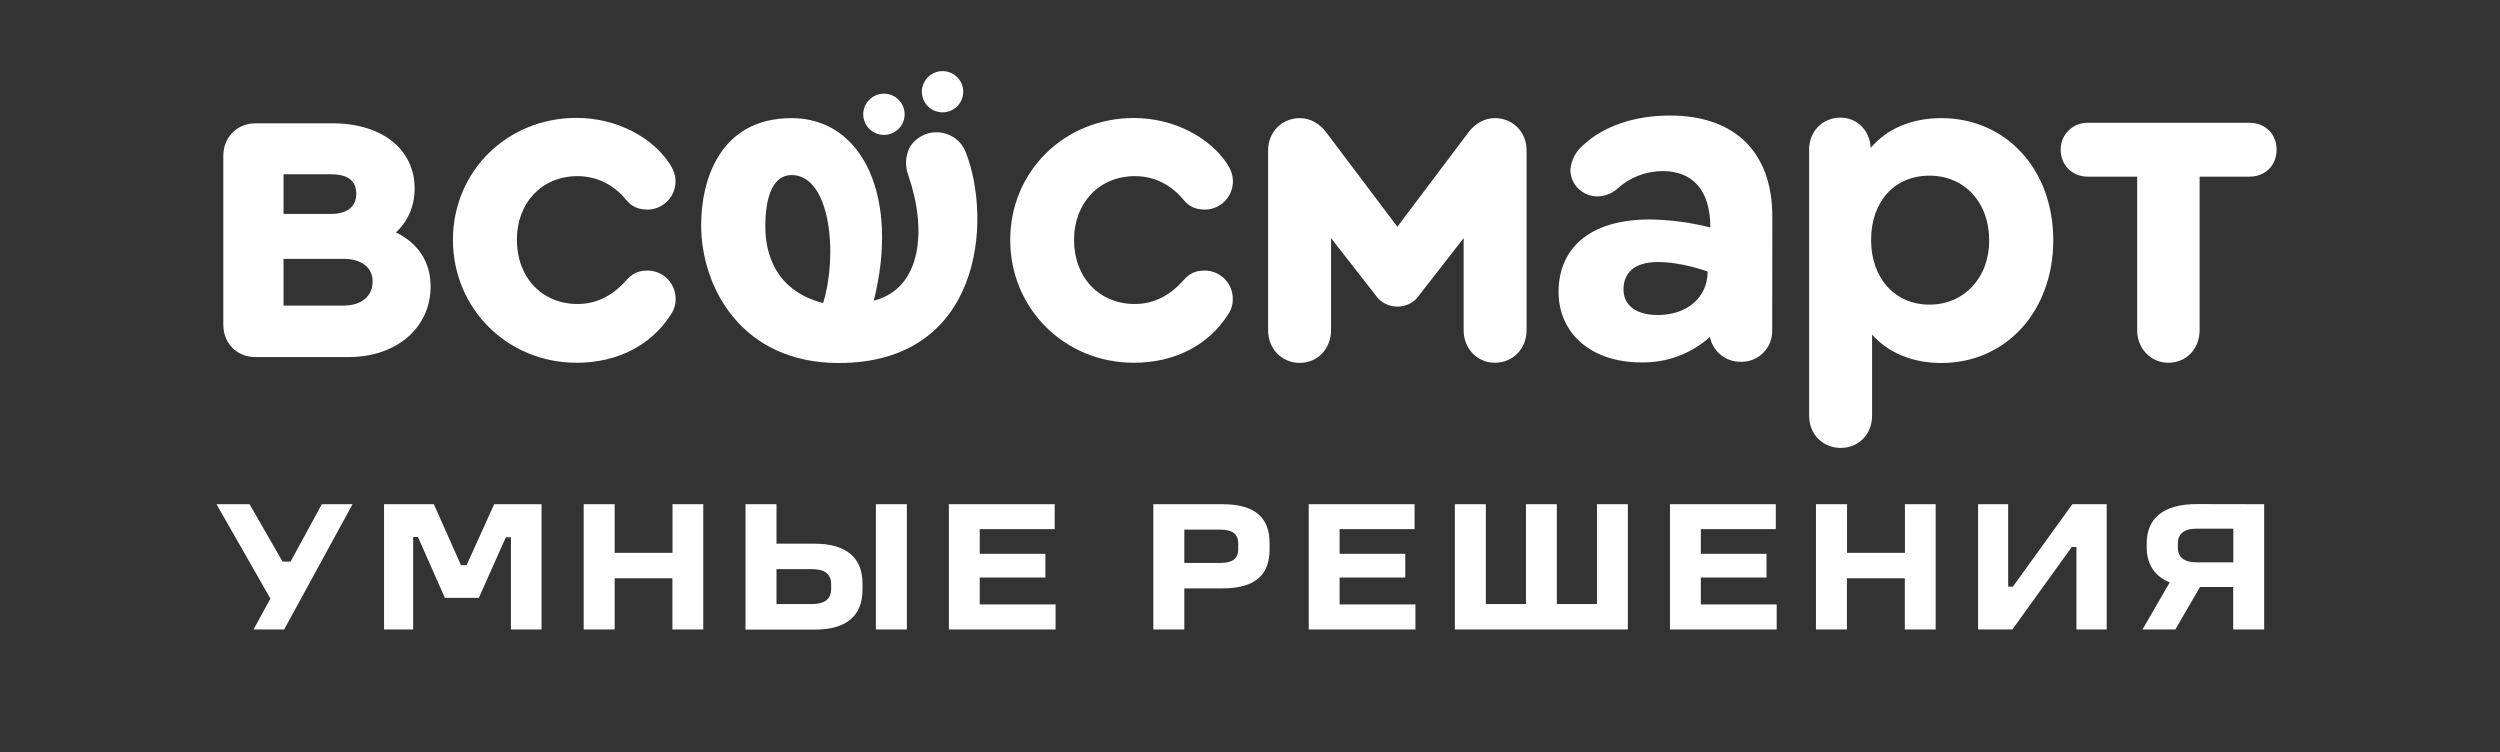 <svg width="206" height="62" fill="none" xmlns="http://www.w3.org/2000/svg"><rect width="100%" height="100%" fill="#333333" stroke="none"/><path d="M73.833 10.795C74.597 10.248 74.771 9.186 74.221 8.425C73.671 7.663 72.605 7.49 71.841 8.038C71.076 8.586 70.903 9.647 71.453 10.409C72.003 11.17 73.068 11.343 73.833 10.795Z" fill="white"/><path d="M79.204 8.293C79.611 7.447 79.252 6.433 78.403 6.027C77.554 5.622 76.535 5.98 76.129 6.826C75.722 7.672 76.081 8.686 76.93 9.091C77.779 9.496 78.798 9.139 79.204 8.293Z" fill="white"/><path d="M32.624 19.151C33.625 18.216 34.166 16.975 34.166 15.531C34.166 12.297 31.471 10.161 27.396 10.161H21.055C19.513 10.161 18.4 11.331 18.4 12.846V26.738C18.4 28.294 19.513 29.423 21.055 29.423H28.714C32.676 29.423 35.484 27.013 35.484 23.586C35.474 21.602 34.473 20.046 32.624 19.151ZM23.363 14.361H27.284C28.673 14.361 29.357 14.911 29.357 15.958C29.357 17.046 28.591 17.626 27.284 17.626H23.363V14.361ZM28.285 25.182H23.363V21.328H28.285C29.786 21.328 30.705 22.03 30.705 23.199C30.705 24.409 29.786 25.182 28.285 25.182Z" fill="white"/><path d="M47.584 14.514C49.279 14.514 50.627 15.297 51.587 16.457C52.046 17.036 52.628 17.27 53.353 17.27C54.64 17.26 55.671 16.212 55.661 14.931C55.661 14.504 55.549 14.077 55.202 13.528C53.741 11.27 50.739 9.714 47.513 9.714C41.784 9.714 37.322 14.117 37.322 19.762C37.322 25.406 41.784 29.891 47.523 29.891C50.903 29.891 53.68 28.417 55.253 25.955C55.528 25.569 55.681 25.111 55.671 24.633C55.681 23.352 54.65 22.304 53.364 22.294C52.669 22.294 52.138 22.488 51.597 23.108C50.555 24.277 49.248 25.05 47.594 25.05C44.674 25.05 42.591 22.874 42.591 19.752C42.591 16.701 44.664 14.514 47.584 14.514Z" fill="white"/><path d="M79.586 12.562C79.331 11.88 78.8 11.341 78.115 11.077C76.615 10.518 75.338 11.382 74.93 12.216C74.603 12.897 74.572 13.68 74.828 14.392C76.41 18.918 75.961 23.769 71.999 24.776C74.113 16.386 71.182 9.734 65.229 9.734C59.276 9.734 57.775 14.901 57.775 18.542C57.775 23.718 61.145 29.912 69.109 29.912C80.883 29.912 81.781 18.196 79.586 12.562ZM67.823 24.969C63.115 23.769 63.064 19.62 63.064 18.613C63.064 16.487 63.575 14.423 65.229 14.423C68.466 14.433 69.048 21.054 67.823 24.969Z" fill="white"/><path d="M93.514 14.514C95.209 14.514 96.557 15.297 97.517 16.456C97.976 17.036 98.558 17.27 99.283 17.27C100.57 17.26 101.601 16.212 101.591 14.931C101.591 14.504 101.479 14.076 101.132 13.527C99.661 11.28 96.669 9.724 93.432 9.724C87.704 9.724 83.242 14.127 83.242 19.772C83.242 25.416 87.704 29.891 93.432 29.891C96.823 29.891 99.59 28.416 101.162 25.955C101.438 25.569 101.591 25.111 101.581 24.633C101.591 23.352 100.56 22.304 99.273 22.294C98.579 22.294 98.038 22.487 97.507 23.107C96.465 24.277 95.158 25.05 93.504 25.05C90.584 25.05 88.5 22.873 88.5 19.751C88.511 16.7 90.594 14.514 93.514 14.514Z" fill="white"/><path d="M123.177 9.734C122.289 9.734 121.564 10.202 121.063 10.823L115.141 18.684L109.218 10.823C108.718 10.202 107.993 9.734 107.105 9.734C105.604 9.734 104.491 10.904 104.491 12.379V27.217C104.491 28.732 105.604 29.902 107.105 29.902C108.565 29.902 109.678 28.732 109.678 27.217V19.62L113.568 24.603C114.416 25.468 115.815 25.488 116.683 24.644C116.693 24.634 116.713 24.613 116.724 24.603L120.604 19.62V27.206C120.604 28.722 121.717 29.891 123.177 29.891C124.678 29.891 125.791 28.722 125.791 27.206V12.379C125.791 10.894 124.678 9.734 123.177 9.734Z" fill="white"/><path d="M159.958 9.734C157.497 9.734 155.455 10.629 154.148 12.185C154.066 10.741 153.035 9.693 151.646 9.693C150.186 9.693 149.073 10.822 149.073 12.307V34.264C149.073 35.78 150.186 36.908 151.687 36.908C153.147 36.908 154.26 35.78 154.26 34.264V27.572C155.567 29.047 157.568 29.911 159.958 29.911C165.309 29.911 169.189 25.63 169.189 19.792C169.189 13.955 165.298 9.734 159.958 9.734ZM158.988 25.101C156.139 25.101 154.178 22.925 154.178 19.772C154.178 16.619 156.098 14.473 158.988 14.473C161.878 14.473 163.91 16.69 163.91 19.802C163.92 22.884 161.837 25.101 158.988 25.101Z" fill="white"/><path d="M185.374 10.12H172.028C170.813 10.1 169.822 11.066 169.802 12.266C169.802 12.287 169.802 12.317 169.802 12.338C169.802 13.619 170.762 14.555 172.028 14.555H176.102V27.206C176.102 28.721 177.215 29.891 178.675 29.891C180.176 29.891 181.248 28.721 181.248 27.206V14.555H185.364C186.671 14.555 187.59 13.619 187.59 12.338C187.61 11.097 186.681 10.12 185.374 10.12Z" fill="white"/><path d="M146.04 17.84C146.04 12.551 142.956 9.5 137.565 9.521C134.716 9.521 132.153 10.385 130.499 11.921C129.855 12.439 129.457 13.202 129.396 14.016V14.036C129.437 15.257 130.458 16.212 131.683 16.182C132.265 16.162 132.827 15.938 133.266 15.552C134.287 14.616 135.625 14.097 137.013 14.097C139.393 14.097 140.934 15.582 140.934 18.745C139.29 18.328 137.616 18.104 135.921 18.084C130.856 18.084 128.426 20.586 128.426 24.044C128.426 27.501 131.152 29.851 135.175 29.861C137.279 29.922 139.331 29.169 140.894 27.766C141.139 28.976 142.221 29.84 143.457 29.81C143.497 29.81 143.549 29.81 143.6 29.81C144.999 29.759 146.081 28.579 146.03 27.186L146.04 17.84ZM136.574 25.955C134.828 25.955 133.776 25.162 133.776 23.86C133.776 22.559 134.583 21.593 136.615 21.593C138.647 21.593 140.71 22.376 140.71 22.376C140.71 24.562 138.933 25.976 136.574 25.955Z" fill="white"/><path d="M20.565 41.546L23.281 46.275H23.945L26.518 41.546H29.051L23.414 51.868H20.892L22.281 49.326L17.839 41.546H20.565Z" fill="white"/><path d="M35.749 41.546L37.986 46.57H38.445L40.722 41.546H44.623V51.868H42.101V44.272H41.682L39.456 49.265H36.658L34.442 44.251H34.044V51.868H31.645V41.546H35.749Z" fill="white"/><path d="M50.648 41.546V45.553H55.416V41.546H57.949V51.868H55.406V47.648H50.648V51.868H48.095V41.546H50.648Z" fill="white"/><path d="M63.983 41.546V44.8H67.139C69.743 44.8 71.07 45.97 71.07 48.065V48.594C71.07 50.74 69.743 51.879 67.159 51.879H61.431V41.546H63.983ZM63.983 49.773H66.863C67.915 49.773 68.487 49.417 68.487 48.492V48.156C68.487 47.251 67.915 46.895 66.863 46.895H63.983V49.773ZM74.726 41.546V51.868H72.173V41.546H74.726Z" fill="white"/><path d="M86.907 41.546V43.6H80.73V45.634H86.141V47.587H80.73V49.804H86.979V51.868H78.187V41.546H86.907Z" fill="white"/><path d="M100.733 41.546C103.5 41.546 104.613 42.736 104.613 44.739V45.278C104.613 47.302 103.5 48.482 100.733 48.482H97.588V51.868H95.035V41.546H100.733ZM97.588 46.387H100.519C101.519 46.387 102.03 46.082 102.03 45.217V44.8C102.03 43.966 101.519 43.641 100.519 43.641H97.588V46.387Z" fill="white"/><path d="M116.561 41.546V43.6H110.383V45.634H115.795V47.587H110.383V49.804H116.632V51.868H107.84V41.546H116.561Z" fill="white"/><path d="M122.432 41.546V49.773H125.74V41.546H128.283V49.773H131.591V41.546H134.134V51.868H119.879V41.546H122.432Z" fill="white"/><path d="M146.326 41.546V43.6H140.149V45.634H145.56V47.587H140.149V49.804H146.398V51.868H137.606V41.546H146.326Z" fill="white"/><path d="M152.197 41.546V45.553H156.966V41.546H159.498V51.868H156.956V47.648H152.187V51.868H149.634V41.546H152.197Z" fill="white"/><path d="M165.472 41.546V48.34H165.86L170.761 41.546H173.59V51.868H171.098V45.075H170.71L165.819 51.868H162.991V41.546H165.472Z" fill="white"/><path d="M186.568 41.546V51.869H184.016V48.37H181.279L179.247 51.869H176.541L178.787 47.984C177.583 47.506 176.888 46.54 176.888 45.096V44.791C176.888 42.645 178.328 41.536 181.034 41.536L186.568 41.546ZM179.451 44.831V45.075C179.451 45.879 179.9 46.336 181.034 46.336H184.026V43.56H181.034C179.9 43.56 179.451 44.028 179.451 44.831Z" fill="white"/></svg>